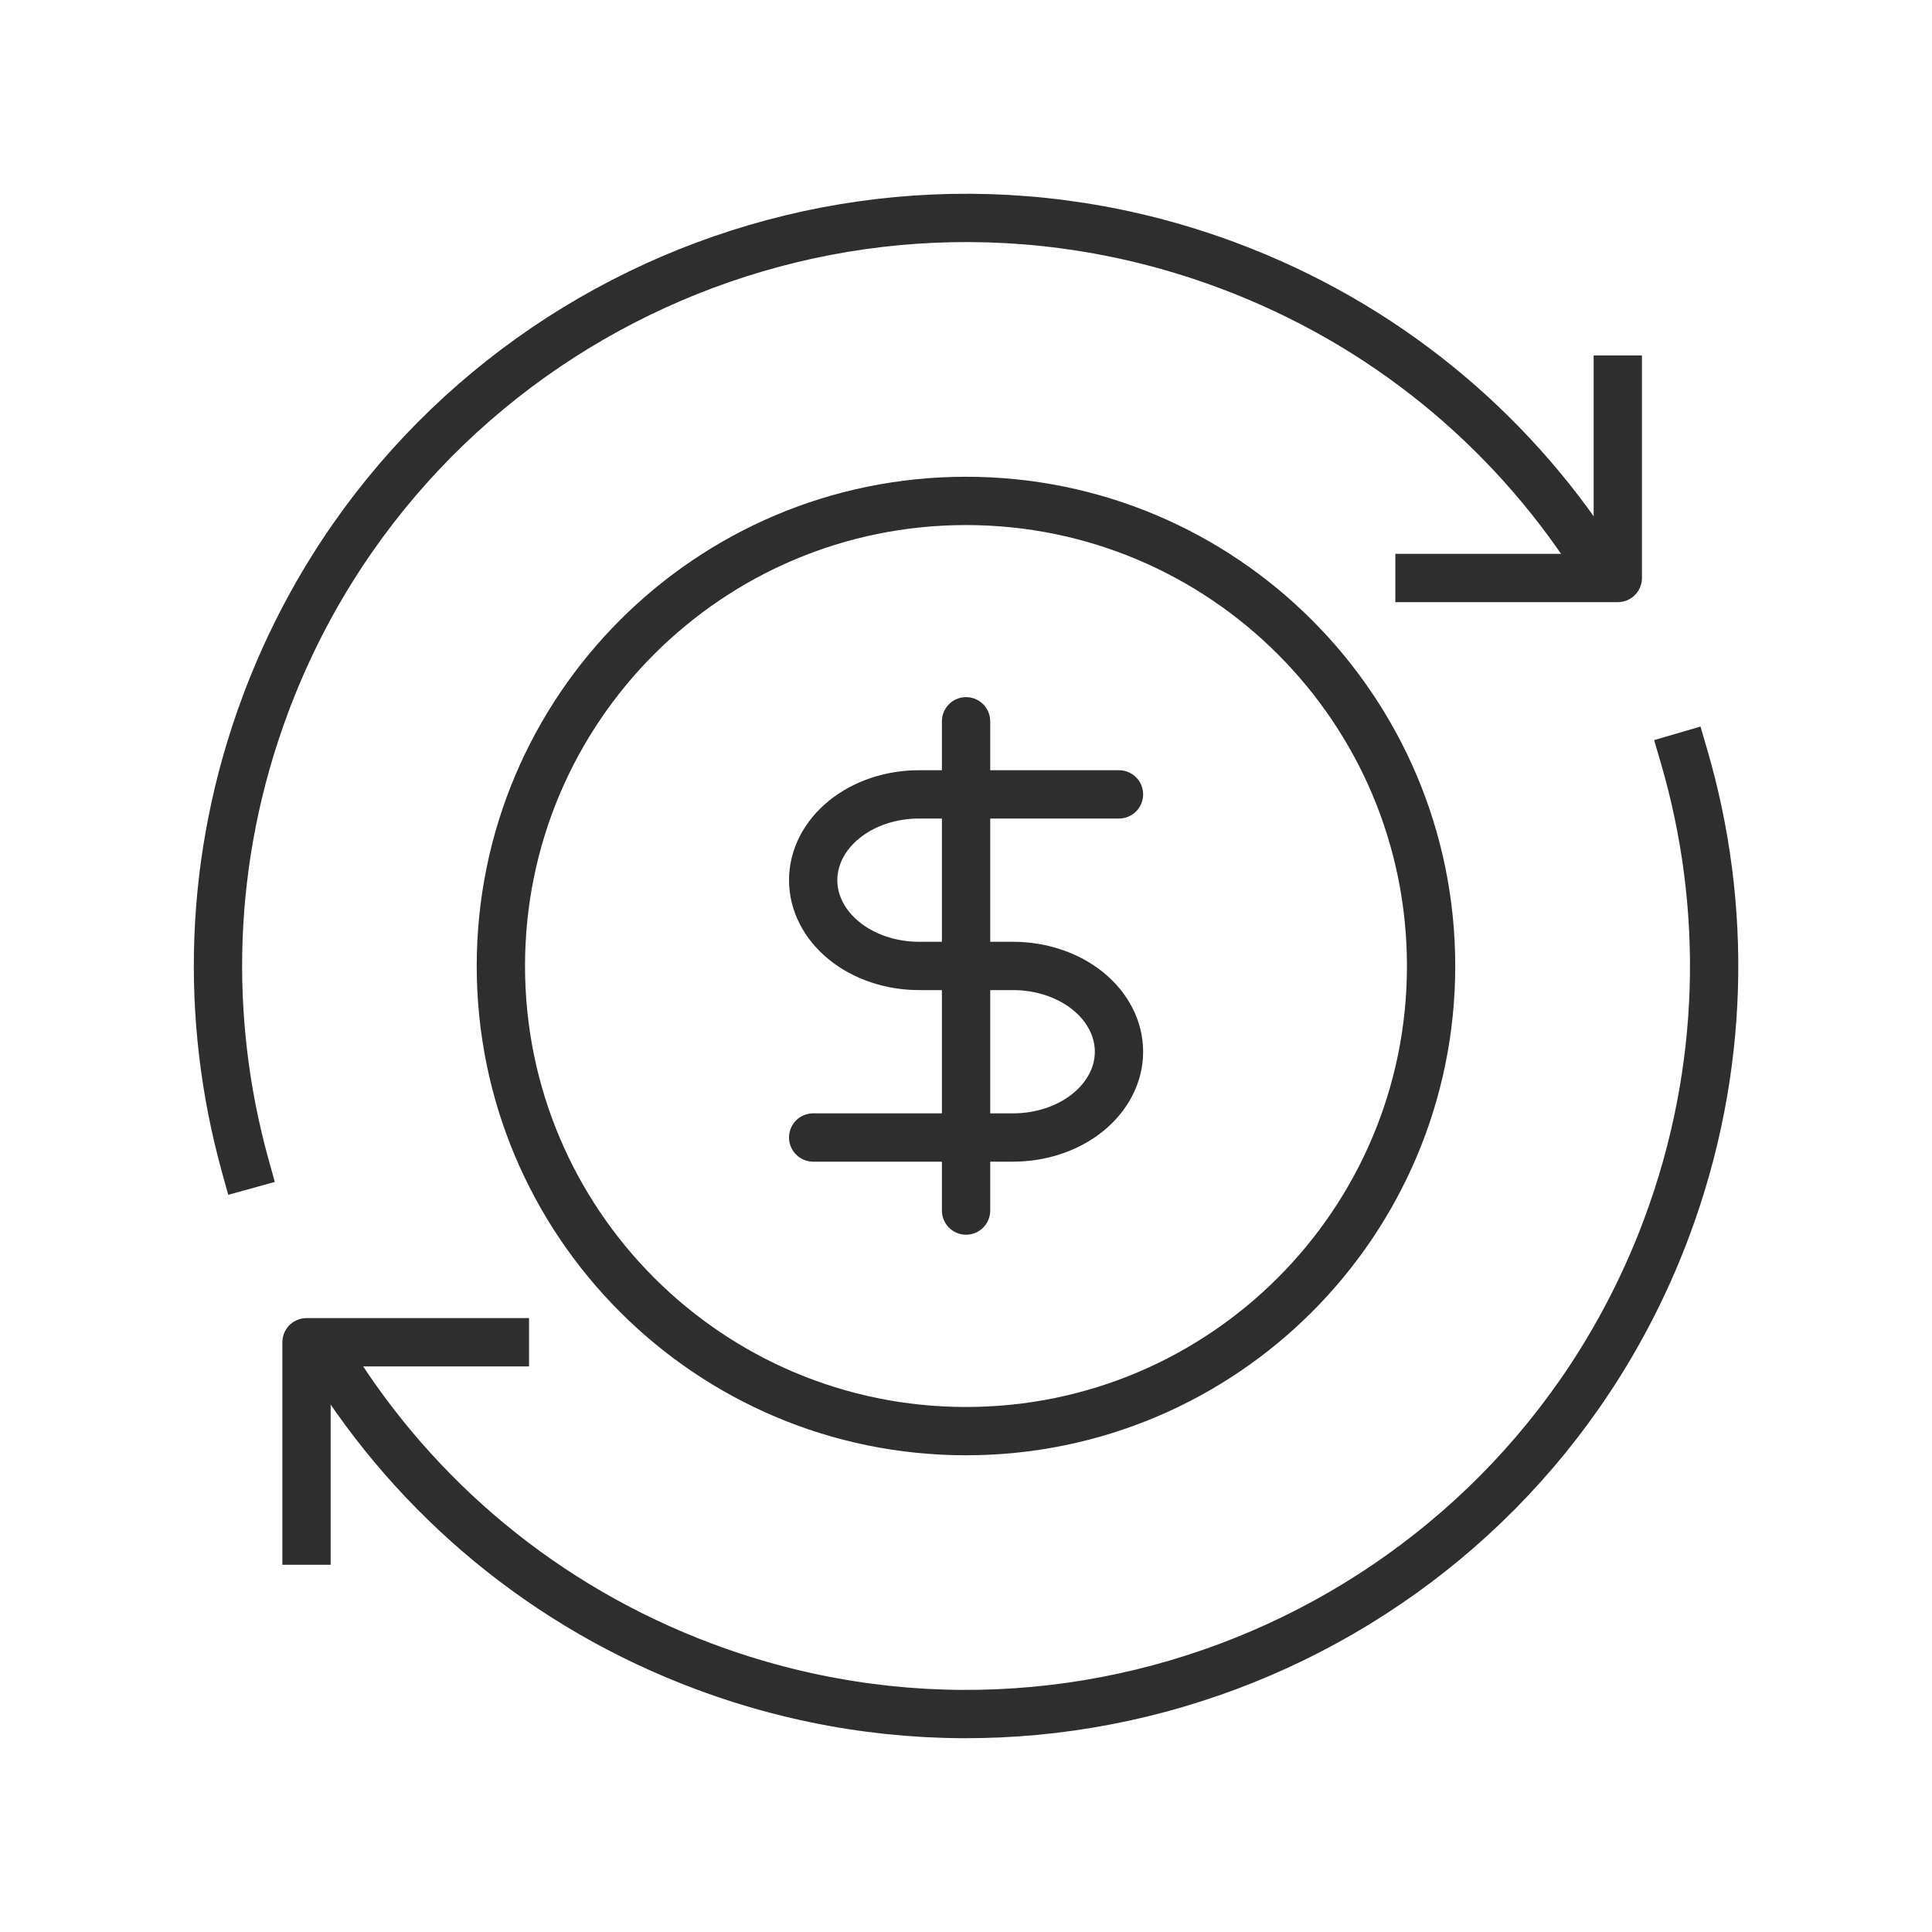 <svg width="60" height="60" viewBox="0 0 60 60" fill="none" xmlns="http://www.w3.org/2000/svg">
<path d="M29.999 15.556C37.977 15.556 44.444 22.023 44.444 30C44.444 37.978 37.977 44.445 29.999 44.445C22.022 44.445 15.555 37.977 15.555 30C15.555 22.023 22.022 15.556 29.999 15.556Z" stroke="#2E2E2E" stroke-width="1.5"/>
<path d="M30.002 22.4V37.595M34.751 24.67H28.541C27.669 24.67 26.833 24.95 26.217 25.45C25.6 25.95 25.254 26.627 25.254 27.334C25.254 28.04 25.6 28.718 26.217 29.217C26.833 29.717 27.669 29.998 28.541 29.998H31.463C31.895 29.998 32.322 30.067 32.721 30.201C33.12 30.334 33.483 30.531 33.788 30.778C34.093 31.025 34.335 31.319 34.5 31.642C34.666 31.965 34.751 32.312 34.751 32.662C34.751 33.012 34.666 33.358 34.5 33.681C34.335 34.004 34.093 34.298 33.788 34.545C33.483 34.793 33.12 34.989 32.721 35.123C32.322 35.257 31.895 35.326 31.463 35.326H25.254" stroke="#2E2E2E" stroke-width="1.5" stroke-linecap="round" stroke-linejoin="round"/>
<path d="M49.484 17.351C46.864 13.308 42.969 10.043 38.108 8.234C26.087 3.758 12.713 9.873 8.236 21.894C6.462 26.656 6.352 31.631 7.611 36.183" stroke="#2E2E2E" stroke-width="1.5" stroke-linecap="square" stroke-linejoin="round"/>
<path d="M10.292 42.288C12.911 46.496 16.893 49.901 21.896 51.765C33.917 56.242 47.291 50.126 51.768 38.106C53.583 33.229 53.656 28.13 52.301 23.494" stroke="#2E2E2E" stroke-width="1.5" stroke-linecap="square" stroke-linejoin="round"/>
<path d="M44.084 17.95H50.242V11.789" stroke="#2E2E2E" stroke-width="1.5" stroke-linecap="square" stroke-linejoin="round"/>
<path d="M15.68 41.685H9.519V47.845" stroke="#2E2E2E" stroke-width="1.5" stroke-linecap="square" stroke-linejoin="round"/>
</svg>
